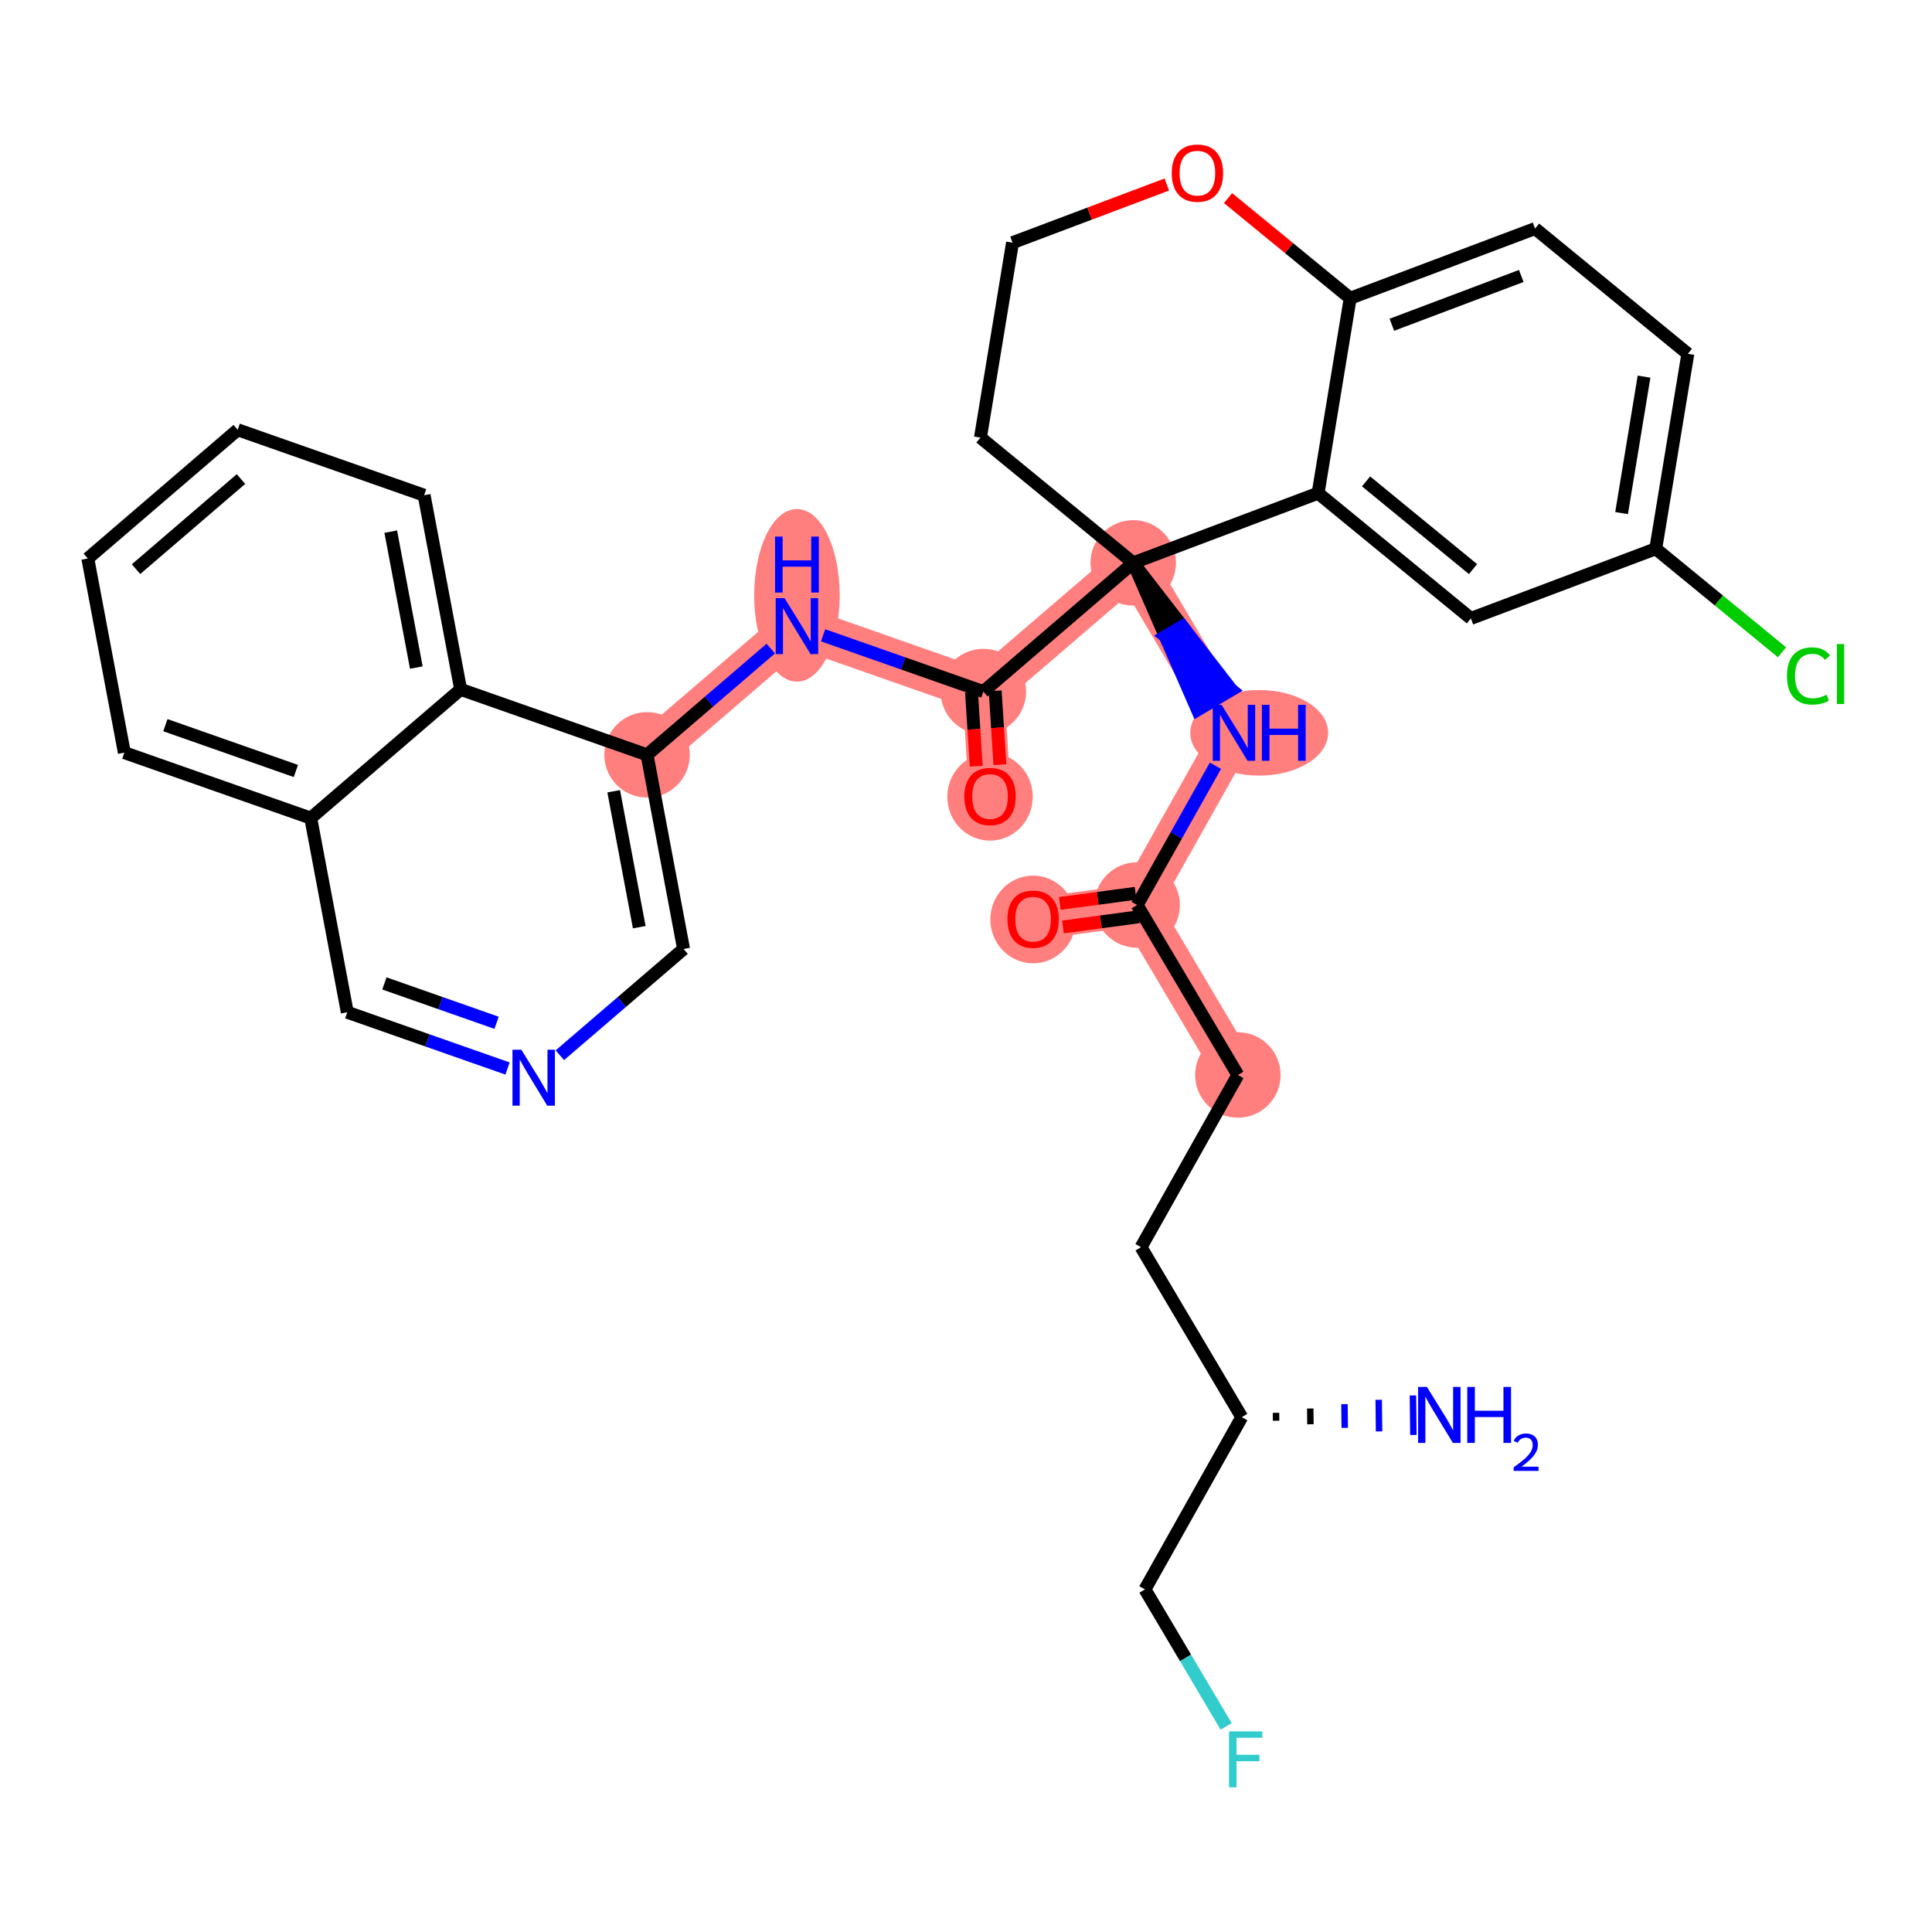 <?xml version='1.0' encoding='iso-8859-1'?>
<svg version='1.1' baseProfile='full'
              xmlns='http://www.w3.org/2000/svg'
                      xmlns:rdkit='http://www.rdkit.org/xml'
                      xmlns:xlink='http://www.w3.org/1999/xlink'
                  xml:space='preserve'
width='300px' height='300px' viewBox='0 0 300 300'>
<!-- END OF HEADER -->
<rect style='opacity:1.0;fill:#FFFFFF;stroke:none' width='300' height='300' x='0' y='0'> </rect>
<rect style='opacity:1.0;fill:#FFFFFF;stroke:none' width='300' height='300' x='0' y='0'> </rect>
<path d='M 192.215,166.925 L 176.574,140.533' style='fill:none;fill-rule:evenodd;stroke:#FF7F7F;stroke-width:6.5px;stroke-linecap:butt;stroke-linejoin:miter;stroke-opacity:1' />
<path d='M 176.574,140.533 L 160.416,142.705' style='fill:none;fill-rule:evenodd;stroke:#FF7F7F;stroke-width:6.5px;stroke-linecap:butt;stroke-linejoin:miter;stroke-opacity:1' />
<path d='M 176.574,140.533 L 191.609,113.792' style='fill:none;fill-rule:evenodd;stroke:#FF7F7F;stroke-width:6.5px;stroke-linecap:butt;stroke-linejoin:miter;stroke-opacity:1' />
<path d='M 191.609,113.792 L 175.968,87.401' style='fill:none;fill-rule:evenodd;stroke:#FF7F7F;stroke-width:6.5px;stroke-linecap:butt;stroke-linejoin:miter;stroke-opacity:1' />
<path d='M 175.968,87.401 L 152.694,107.387' style='fill:none;fill-rule:evenodd;stroke:#FF7F7F;stroke-width:6.5px;stroke-linecap:butt;stroke-linejoin:miter;stroke-opacity:1' />
<path d='M 152.694,107.387 L 153.732,123.657' style='fill:none;fill-rule:evenodd;stroke:#FF7F7F;stroke-width:6.5px;stroke-linecap:butt;stroke-linejoin:miter;stroke-opacity:1' />
<path d='M 152.694,107.387 L 123.748,97.224' style='fill:none;fill-rule:evenodd;stroke:#FF7F7F;stroke-width:6.5px;stroke-linecap:butt;stroke-linejoin:miter;stroke-opacity:1' />
<path d='M 123.748,97.224 L 100.474,117.21' style='fill:none;fill-rule:evenodd;stroke:#FF7F7F;stroke-width:6.5px;stroke-linecap:butt;stroke-linejoin:miter;stroke-opacity:1' />
<ellipse cx='192.215' cy='166.925' rx='6.136' ry='6.136'  style='fill:#FF7F7F;fill-rule:evenodd;stroke:#FF7F7F;stroke-width:1.0px;stroke-linecap:butt;stroke-linejoin:miter;stroke-opacity:1' />
<ellipse cx='176.574' cy='140.533' rx='6.136' ry='6.136'  style='fill:#FF7F7F;fill-rule:evenodd;stroke:#FF7F7F;stroke-width:1.0px;stroke-linecap:butt;stroke-linejoin:miter;stroke-opacity:1' />
<ellipse cx='160.416' cy='142.773' rx='6.136' ry='6.308'  style='fill:#FF7F7F;fill-rule:evenodd;stroke:#FF7F7F;stroke-width:1.0px;stroke-linecap:butt;stroke-linejoin:miter;stroke-opacity:1' />
<ellipse cx='195.53' cy='113.792' rx='10.204' ry='6.143'  style='fill:#FF7F7F;fill-rule:evenodd;stroke:#FF7F7F;stroke-width:1.0px;stroke-linecap:butt;stroke-linejoin:miter;stroke-opacity:1' />
<ellipse cx='175.968' cy='87.401' rx='6.136' ry='6.136'  style='fill:#FF7F7F;fill-rule:evenodd;stroke:#FF7F7F;stroke-width:1.0px;stroke-linecap:butt;stroke-linejoin:miter;stroke-opacity:1' />
<ellipse cx='152.694' cy='107.387' rx='6.136' ry='6.136'  style='fill:#FF7F7F;fill-rule:evenodd;stroke:#FF7F7F;stroke-width:1.0px;stroke-linecap:butt;stroke-linejoin:miter;stroke-opacity:1' />
<ellipse cx='153.732' cy='123.725' rx='6.136' ry='6.308'  style='fill:#FF7F7F;fill-rule:evenodd;stroke:#FF7F7F;stroke-width:1.0px;stroke-linecap:butt;stroke-linejoin:miter;stroke-opacity:1' />
<ellipse cx='123.748' cy='92.445' rx='6.136' ry='12.901'  style='fill:#FF7F7F;fill-rule:evenodd;stroke:#FF7F7F;stroke-width:1.0px;stroke-linecap:butt;stroke-linejoin:miter;stroke-opacity:1' />
<ellipse cx='100.474' cy='117.21' rx='6.136' ry='6.136'  style='fill:#FF7F7F;fill-rule:evenodd;stroke:#FF7F7F;stroke-width:1.0px;stroke-linecap:butt;stroke-linejoin:miter;stroke-opacity:1' />
<path class='bond-0 atom-1 atom-0' d='M 198.151,220.61 L 198.137,219.383' style='fill:none;fill-rule:evenodd;stroke:#000000;stroke-width:1.0px;stroke-linecap:butt;stroke-linejoin:miter;stroke-opacity:1' />
<path class='bond-0 atom-1 atom-0' d='M 203.481,221.163 L 203.453,218.709' style='fill:none;fill-rule:evenodd;stroke:#000000;stroke-width:1.0px;stroke-linecap:butt;stroke-linejoin:miter;stroke-opacity:1' />
<path class='bond-0 atom-1 atom-0' d='M 208.81,221.716 L 208.768,218.035' style='fill:none;fill-rule:evenodd;stroke:#0000FF;stroke-width:1.0px;stroke-linecap:butt;stroke-linejoin:miter;stroke-opacity:1' />
<path class='bond-0 atom-1 atom-0' d='M 214.14,222.269 L 214.084,217.36' style='fill:none;fill-rule:evenodd;stroke:#0000FF;stroke-width:1.0px;stroke-linecap:butt;stroke-linejoin:miter;stroke-opacity:1' />
<path class='bond-0 atom-1 atom-0' d='M 219.47,222.821 L 219.4,216.686' style='fill:none;fill-rule:evenodd;stroke:#0000FF;stroke-width:1.0px;stroke-linecap:butt;stroke-linejoin:miter;stroke-opacity:1' />
<path class='bond-1 atom-1 atom-2' d='M 192.821,220.057 L 177.786,246.799' style='fill:none;fill-rule:evenodd;stroke:#000000;stroke-width:2.0px;stroke-linecap:butt;stroke-linejoin:miter;stroke-opacity:1' />
<path class='bond-3 atom-1 atom-4' d='M 192.821,220.057 L 177.18,193.666' style='fill:none;fill-rule:evenodd;stroke:#000000;stroke-width:2.0px;stroke-linecap:butt;stroke-linejoin:miter;stroke-opacity:1' />
<path class='bond-2 atom-2 atom-3' d='M 177.786,246.799 L 184.092,257.439' style='fill:none;fill-rule:evenodd;stroke:#000000;stroke-width:2.0px;stroke-linecap:butt;stroke-linejoin:miter;stroke-opacity:1' />
<path class='bond-2 atom-2 atom-3' d='M 184.092,257.439 L 190.398,268.079' style='fill:none;fill-rule:evenodd;stroke:#33CCCC;stroke-width:2.0px;stroke-linecap:butt;stroke-linejoin:miter;stroke-opacity:1' />
<path class='bond-4 atom-4 atom-5' d='M 177.18,193.666 L 192.215,166.925' style='fill:none;fill-rule:evenodd;stroke:#000000;stroke-width:2.0px;stroke-linecap:butt;stroke-linejoin:miter;stroke-opacity:1' />
<path class='bond-5 atom-5 atom-6' d='M 192.215,166.925 L 176.574,140.533' style='fill:none;fill-rule:evenodd;stroke:#000000;stroke-width:2.0px;stroke-linecap:butt;stroke-linejoin:miter;stroke-opacity:1' />
<path class='bond-6 atom-6 atom-7' d='M 176.329,138.709 L 170.448,139.5' style='fill:none;fill-rule:evenodd;stroke:#000000;stroke-width:2.0px;stroke-linecap:butt;stroke-linejoin:miter;stroke-opacity:1' />
<path class='bond-6 atom-6 atom-7' d='M 170.448,139.5 L 164.566,140.29' style='fill:none;fill-rule:evenodd;stroke:#FF0000;stroke-width:2.0px;stroke-linecap:butt;stroke-linejoin:miter;stroke-opacity:1' />
<path class='bond-6 atom-6 atom-7' d='M 176.819,142.358 L 170.938,143.148' style='fill:none;fill-rule:evenodd;stroke:#000000;stroke-width:2.0px;stroke-linecap:butt;stroke-linejoin:miter;stroke-opacity:1' />
<path class='bond-6 atom-6 atom-7' d='M 170.938,143.148 L 165.057,143.939' style='fill:none;fill-rule:evenodd;stroke:#FF0000;stroke-width:2.0px;stroke-linecap:butt;stroke-linejoin:miter;stroke-opacity:1' />
<path class='bond-7 atom-6 atom-8' d='M 176.574,140.533 L 182.655,129.718' style='fill:none;fill-rule:evenodd;stroke:#000000;stroke-width:2.0px;stroke-linecap:butt;stroke-linejoin:miter;stroke-opacity:1' />
<path class='bond-7 atom-6 atom-8' d='M 182.655,129.718 L 188.736,118.903' style='fill:none;fill-rule:evenodd;stroke:#0000FF;stroke-width:2.0px;stroke-linecap:butt;stroke-linejoin:miter;stroke-opacity:1' />
<path class='bond-8 atom-9 atom-8' d='M 175.968,87.401 L 180.955,98.823 L 183.594,97.259 Z' style='fill:#000000;fill-rule:evenodd;fill-opacity:1;stroke:#000000;stroke-width:2.0px;stroke-linecap:butt;stroke-linejoin:miter;stroke-opacity:1;' />
<path class='bond-8 atom-9 atom-8' d='M 180.955,98.823 L 191.219,107.117 L 185.941,110.245 Z' style='fill:#0000FF;fill-rule:evenodd;fill-opacity:1;stroke:#0000FF;stroke-width:2.0px;stroke-linecap:butt;stroke-linejoin:miter;stroke-opacity:1;' />
<path class='bond-8 atom-9 atom-8' d='M 180.955,98.823 L 183.594,97.259 L 191.219,107.117 Z' style='fill:#0000FF;fill-rule:evenodd;fill-opacity:1;stroke:#0000FF;stroke-width:2.0px;stroke-linecap:butt;stroke-linejoin:miter;stroke-opacity:1;' />
<path class='bond-9 atom-9 atom-10' d='M 175.968,87.401 L 152.694,107.387' style='fill:none;fill-rule:evenodd;stroke:#000000;stroke-width:2.0px;stroke-linecap:butt;stroke-linejoin:miter;stroke-opacity:1' />
<path class='bond-22 atom-9 atom-23' d='M 175.968,87.401 L 152.244,67.951' style='fill:none;fill-rule:evenodd;stroke:#000000;stroke-width:2.0px;stroke-linecap:butt;stroke-linejoin:miter;stroke-opacity:1' />
<path class='bond-32 atom-32 atom-9' d='M 204.675,76.58 L 175.968,87.401' style='fill:none;fill-rule:evenodd;stroke:#000000;stroke-width:2.0px;stroke-linecap:butt;stroke-linejoin:miter;stroke-opacity:1' />
<path class='bond-10 atom-10 atom-11' d='M 150.857,107.504 L 151.223,113.239' style='fill:none;fill-rule:evenodd;stroke:#000000;stroke-width:2.0px;stroke-linecap:butt;stroke-linejoin:miter;stroke-opacity:1' />
<path class='bond-10 atom-10 atom-11' d='M 151.223,113.239 L 151.589,118.974' style='fill:none;fill-rule:evenodd;stroke:#FF0000;stroke-width:2.0px;stroke-linecap:butt;stroke-linejoin:miter;stroke-opacity:1' />
<path class='bond-10 atom-10 atom-11' d='M 154.531,107.27 L 154.897,113.005' style='fill:none;fill-rule:evenodd;stroke:#000000;stroke-width:2.0px;stroke-linecap:butt;stroke-linejoin:miter;stroke-opacity:1' />
<path class='bond-10 atom-10 atom-11' d='M 154.897,113.005 L 155.263,118.74' style='fill:none;fill-rule:evenodd;stroke:#FF0000;stroke-width:2.0px;stroke-linecap:butt;stroke-linejoin:miter;stroke-opacity:1' />
<path class='bond-11 atom-10 atom-12' d='M 152.694,107.387 L 140.252,103.018' style='fill:none;fill-rule:evenodd;stroke:#000000;stroke-width:2.0px;stroke-linecap:butt;stroke-linejoin:miter;stroke-opacity:1' />
<path class='bond-11 atom-10 atom-12' d='M 140.252,103.018 L 127.81,98.65' style='fill:none;fill-rule:evenodd;stroke:#0000FF;stroke-width:2.0px;stroke-linecap:butt;stroke-linejoin:miter;stroke-opacity:1' />
<path class='bond-12 atom-12 atom-13' d='M 119.686,100.712 L 110.08,108.961' style='fill:none;fill-rule:evenodd;stroke:#0000FF;stroke-width:2.0px;stroke-linecap:butt;stroke-linejoin:miter;stroke-opacity:1' />
<path class='bond-12 atom-12 atom-13' d='M 110.08,108.961 L 100.474,117.21' style='fill:none;fill-rule:evenodd;stroke:#000000;stroke-width:2.0px;stroke-linecap:butt;stroke-linejoin:miter;stroke-opacity:1' />
<path class='bond-13 atom-13 atom-14' d='M 100.474,117.21 L 106.145,147.359' style='fill:none;fill-rule:evenodd;stroke:#000000;stroke-width:2.0px;stroke-linecap:butt;stroke-linejoin:miter;stroke-opacity:1' />
<path class='bond-13 atom-13 atom-14' d='M 95.294,122.867 L 99.264,143.971' style='fill:none;fill-rule:evenodd;stroke:#000000;stroke-width:2.0px;stroke-linecap:butt;stroke-linejoin:miter;stroke-opacity:1' />
<path class='bond-33 atom-22 atom-13' d='M 71.528,107.047 L 100.474,117.21' style='fill:none;fill-rule:evenodd;stroke:#000000;stroke-width:2.0px;stroke-linecap:butt;stroke-linejoin:miter;stroke-opacity:1' />
<path class='bond-14 atom-14 atom-15' d='M 106.145,147.359 L 96.539,155.608' style='fill:none;fill-rule:evenodd;stroke:#000000;stroke-width:2.0px;stroke-linecap:butt;stroke-linejoin:miter;stroke-opacity:1' />
<path class='bond-14 atom-14 atom-15' d='M 96.539,155.608 L 86.932,163.858' style='fill:none;fill-rule:evenodd;stroke:#0000FF;stroke-width:2.0px;stroke-linecap:butt;stroke-linejoin:miter;stroke-opacity:1' />
<path class='bond-15 atom-15 atom-16' d='M 78.809,165.919 L 66.367,161.551' style='fill:none;fill-rule:evenodd;stroke:#0000FF;stroke-width:2.0px;stroke-linecap:butt;stroke-linejoin:miter;stroke-opacity:1' />
<path class='bond-15 atom-15 atom-16' d='M 66.367,161.551 L 53.925,157.182' style='fill:none;fill-rule:evenodd;stroke:#000000;stroke-width:2.0px;stroke-linecap:butt;stroke-linejoin:miter;stroke-opacity:1' />
<path class='bond-15 atom-15 atom-16' d='M 77.109,158.82 L 68.399,155.762' style='fill:none;fill-rule:evenodd;stroke:#0000FF;stroke-width:2.0px;stroke-linecap:butt;stroke-linejoin:miter;stroke-opacity:1' />
<path class='bond-15 atom-15 atom-16' d='M 68.399,155.762 L 59.69,152.704' style='fill:none;fill-rule:evenodd;stroke:#000000;stroke-width:2.0px;stroke-linecap:butt;stroke-linejoin:miter;stroke-opacity:1' />
<path class='bond-16 atom-16 atom-17' d='M 53.925,157.182 L 48.253,127.033' style='fill:none;fill-rule:evenodd;stroke:#000000;stroke-width:2.0px;stroke-linecap:butt;stroke-linejoin:miter;stroke-opacity:1' />
<path class='bond-17 atom-17 atom-18' d='M 48.253,127.033 L 19.308,116.87' style='fill:none;fill-rule:evenodd;stroke:#000000;stroke-width:2.0px;stroke-linecap:butt;stroke-linejoin:miter;stroke-opacity:1' />
<path class='bond-17 atom-17 atom-18' d='M 45.944,119.719 L 25.682,112.605' style='fill:none;fill-rule:evenodd;stroke:#000000;stroke-width:2.0px;stroke-linecap:butt;stroke-linejoin:miter;stroke-opacity:1' />
<path class='bond-35 atom-22 atom-17' d='M 71.528,107.047 L 48.253,127.033' style='fill:none;fill-rule:evenodd;stroke:#000000;stroke-width:2.0px;stroke-linecap:butt;stroke-linejoin:miter;stroke-opacity:1' />
<path class='bond-18 atom-18 atom-19' d='M 19.308,116.87 L 13.636,86.721' style='fill:none;fill-rule:evenodd;stroke:#000000;stroke-width:2.0px;stroke-linecap:butt;stroke-linejoin:miter;stroke-opacity:1' />
<path class='bond-19 atom-19 atom-20' d='M 13.636,86.721 L 36.911,66.734' style='fill:none;fill-rule:evenodd;stroke:#000000;stroke-width:2.0px;stroke-linecap:butt;stroke-linejoin:miter;stroke-opacity:1' />
<path class='bond-19 atom-19 atom-20' d='M 21.125,88.377 L 37.417,74.387' style='fill:none;fill-rule:evenodd;stroke:#000000;stroke-width:2.0px;stroke-linecap:butt;stroke-linejoin:miter;stroke-opacity:1' />
<path class='bond-20 atom-20 atom-21' d='M 36.911,66.734 L 65.856,76.897' style='fill:none;fill-rule:evenodd;stroke:#000000;stroke-width:2.0px;stroke-linecap:butt;stroke-linejoin:miter;stroke-opacity:1' />
<path class='bond-21 atom-21 atom-22' d='M 65.856,76.897 L 71.528,107.047' style='fill:none;fill-rule:evenodd;stroke:#000000;stroke-width:2.0px;stroke-linecap:butt;stroke-linejoin:miter;stroke-opacity:1' />
<path class='bond-21 atom-21 atom-22' d='M 60.677,82.554 L 64.647,103.659' style='fill:none;fill-rule:evenodd;stroke:#000000;stroke-width:2.0px;stroke-linecap:butt;stroke-linejoin:miter;stroke-opacity:1' />
<path class='bond-23 atom-23 atom-24' d='M 152.244,67.951 L 157.226,37.68' style='fill:none;fill-rule:evenodd;stroke:#000000;stroke-width:2.0px;stroke-linecap:butt;stroke-linejoin:miter;stroke-opacity:1' />
<path class='bond-24 atom-24 atom-25' d='M 157.226,37.68 L 169.202,33.166' style='fill:none;fill-rule:evenodd;stroke:#000000;stroke-width:2.0px;stroke-linecap:butt;stroke-linejoin:miter;stroke-opacity:1' />
<path class='bond-24 atom-24 atom-25' d='M 169.202,33.166 L 181.178,28.652' style='fill:none;fill-rule:evenodd;stroke:#FF0000;stroke-width:2.0px;stroke-linecap:butt;stroke-linejoin:miter;stroke-opacity:1' />
<path class='bond-25 atom-25 atom-26' d='M 190.688,30.758 L 200.173,38.534' style='fill:none;fill-rule:evenodd;stroke:#FF0000;stroke-width:2.0px;stroke-linecap:butt;stroke-linejoin:miter;stroke-opacity:1' />
<path class='bond-25 atom-25 atom-26' d='M 200.173,38.534 L 209.657,46.309' style='fill:none;fill-rule:evenodd;stroke:#000000;stroke-width:2.0px;stroke-linecap:butt;stroke-linejoin:miter;stroke-opacity:1' />
<path class='bond-26 atom-26 atom-27' d='M 209.657,46.309 L 238.364,35.489' style='fill:none;fill-rule:evenodd;stroke:#000000;stroke-width:2.0px;stroke-linecap:butt;stroke-linejoin:miter;stroke-opacity:1' />
<path class='bond-26 atom-26 atom-27' d='M 216.127,50.428 L 236.222,42.853' style='fill:none;fill-rule:evenodd;stroke:#000000;stroke-width:2.0px;stroke-linecap:butt;stroke-linejoin:miter;stroke-opacity:1' />
<path class='bond-34 atom-32 atom-26' d='M 204.675,76.58 L 209.657,46.309' style='fill:none;fill-rule:evenodd;stroke:#000000;stroke-width:2.0px;stroke-linecap:butt;stroke-linejoin:miter;stroke-opacity:1' />
<path class='bond-27 atom-27 atom-28' d='M 238.364,35.489 L 262.088,54.939' style='fill:none;fill-rule:evenodd;stroke:#000000;stroke-width:2.0px;stroke-linecap:butt;stroke-linejoin:miter;stroke-opacity:1' />
<path class='bond-28 atom-28 atom-29' d='M 262.088,54.939 L 257.105,85.21' style='fill:none;fill-rule:evenodd;stroke:#000000;stroke-width:2.0px;stroke-linecap:butt;stroke-linejoin:miter;stroke-opacity:1' />
<path class='bond-28 atom-28 atom-29' d='M 255.286,58.483 L 251.798,79.673' style='fill:none;fill-rule:evenodd;stroke:#000000;stroke-width:2.0px;stroke-linecap:butt;stroke-linejoin:miter;stroke-opacity:1' />
<path class='bond-29 atom-29 atom-30' d='M 257.105,85.21 L 266.909,93.248' style='fill:none;fill-rule:evenodd;stroke:#000000;stroke-width:2.0px;stroke-linecap:butt;stroke-linejoin:miter;stroke-opacity:1' />
<path class='bond-29 atom-29 atom-30' d='M 266.909,93.248 L 276.712,101.285' style='fill:none;fill-rule:evenodd;stroke:#00CC00;stroke-width:2.0px;stroke-linecap:butt;stroke-linejoin:miter;stroke-opacity:1' />
<path class='bond-30 atom-29 atom-31' d='M 257.105,85.21 L 228.399,96.031' style='fill:none;fill-rule:evenodd;stroke:#000000;stroke-width:2.0px;stroke-linecap:butt;stroke-linejoin:miter;stroke-opacity:1' />
<path class='bond-31 atom-31 atom-32' d='M 228.399,96.031 L 204.675,76.58' style='fill:none;fill-rule:evenodd;stroke:#000000;stroke-width:2.0px;stroke-linecap:butt;stroke-linejoin:miter;stroke-opacity:1' />
<path class='bond-31 atom-31 atom-32' d='M 228.73,88.368 L 212.123,74.753' style='fill:none;fill-rule:evenodd;stroke:#000000;stroke-width:2.0px;stroke-linecap:butt;stroke-linejoin:miter;stroke-opacity:1' />
<path  class='atom-0' d='M 221.576 215.364
L 224.423 219.965
Q 224.706 220.419, 225.16 221.241
Q 225.614 222.064, 225.638 222.113
L 225.638 215.364
L 226.792 215.364
L 226.792 224.052
L 225.601 224.052
L 222.546 219.02
Q 222.19 218.431, 221.81 217.756
Q 221.441 217.082, 221.331 216.873
L 221.331 224.052
L 220.202 224.052
L 220.202 215.364
L 221.576 215.364
' fill='#0000FF'/>
<path  class='atom-0' d='M 227.835 215.364
L 229.013 215.364
L 229.013 219.057
L 233.455 219.057
L 233.455 215.364
L 234.633 215.364
L 234.633 224.052
L 233.455 224.052
L 233.455 220.039
L 229.013 220.039
L 229.013 224.052
L 227.835 224.052
L 227.835 215.364
' fill='#0000FF'/>
<path  class='atom-0' d='M 235.054 223.747
Q 235.265 223.204, 235.767 222.904
Q 236.269 222.597, 236.966 222.597
Q 237.832 222.597, 238.318 223.066
Q 238.804 223.536, 238.804 224.37
Q 238.804 225.221, 238.172 226.014
Q 237.549 226.808, 236.253 227.748
L 238.901 227.748
L 238.901 228.396
L 235.038 228.396
L 235.038 227.853
Q 236.107 227.092, 236.739 226.525
Q 237.379 225.958, 237.686 225.448
Q 237.994 224.937, 237.994 224.411
Q 237.994 223.86, 237.719 223.552
Q 237.443 223.245, 236.966 223.245
Q 236.504 223.245, 236.196 223.431
Q 235.888 223.617, 235.67 224.03
L 235.054 223.747
' fill='#0000FF'/>
<path  class='atom-3' d='M 190.844 268.846
L 196.01 268.846
L 196.01 269.84
L 192.009 269.84
L 192.009 272.478
L 195.568 272.478
L 195.568 273.484
L 192.009 273.484
L 192.009 277.534
L 190.844 277.534
L 190.844 268.846
' fill='#33CCCC'/>
<path  class='atom-7' d='M 156.428 142.73
Q 156.428 140.644, 157.458 139.478
Q 158.489 138.312, 160.416 138.312
Q 162.342 138.312, 163.373 139.478
Q 164.404 140.644, 164.404 142.73
Q 164.404 144.84, 163.361 146.043
Q 162.318 147.233, 160.416 147.233
Q 158.501 147.233, 157.458 146.043
Q 156.428 144.853, 156.428 142.73
M 160.416 146.251
Q 161.741 146.251, 162.453 145.368
Q 163.177 144.472, 163.177 142.73
Q 163.177 141.024, 162.453 140.165
Q 161.741 139.294, 160.416 139.294
Q 159.09 139.294, 158.366 140.153
Q 157.655 141.012, 157.655 142.73
Q 157.655 144.484, 158.366 145.368
Q 159.09 146.251, 160.416 146.251
' fill='#FF0000'/>
<path  class='atom-8' d='M 189.689 109.448
L 192.536 114.05
Q 192.818 114.504, 193.272 115.326
Q 193.726 116.148, 193.75 116.197
L 193.75 109.448
L 194.904 109.448
L 194.904 118.136
L 193.714 118.136
L 190.658 113.105
Q 190.302 112.516, 189.922 111.841
Q 189.554 111.166, 189.443 110.958
L 189.443 118.136
L 188.314 118.136
L 188.314 109.448
L 189.689 109.448
' fill='#0000FF'/>
<path  class='atom-8' d='M 195.947 109.448
L 197.125 109.448
L 197.125 113.142
L 201.567 113.142
L 201.567 109.448
L 202.745 109.448
L 202.745 118.136
L 201.567 118.136
L 201.567 114.124
L 197.125 114.124
L 197.125 118.136
L 195.947 118.136
L 195.947 109.448
' fill='#0000FF'/>
<path  class='atom-11' d='M 149.744 123.682
Q 149.744 121.596, 150.775 120.43
Q 151.806 119.264, 153.732 119.264
Q 155.659 119.264, 156.69 120.43
Q 157.72 121.596, 157.72 123.682
Q 157.72 125.793, 156.677 126.995
Q 155.634 128.186, 153.732 128.186
Q 151.818 128.186, 150.775 126.995
Q 149.744 125.805, 149.744 123.682
M 153.732 127.204
Q 155.057 127.204, 155.769 126.32
Q 156.493 125.425, 156.493 123.682
Q 156.493 121.976, 155.769 121.117
Q 155.057 120.246, 153.732 120.246
Q 152.407 120.246, 151.683 121.105
Q 150.971 121.964, 150.971 123.682
Q 150.971 125.437, 151.683 126.32
Q 152.407 127.204, 153.732 127.204
' fill='#FF0000'/>
<path  class='atom-12' d='M 121.828 92.88
L 124.674 97.481
Q 124.957 97.936, 125.411 98.758
Q 125.865 99.58, 125.889 99.629
L 125.889 92.88
L 127.043 92.88
L 127.043 101.568
L 125.853 101.568
L 122.797 96.537
Q 122.441 95.948, 122.061 95.273
Q 121.693 94.598, 121.582 94.389
L 121.582 101.568
L 120.453 101.568
L 120.453 92.88
L 121.828 92.88
' fill='#0000FF'/>
<path  class='atom-12' d='M 120.349 83.323
L 121.527 83.323
L 121.527 87.017
L 125.969 87.017
L 125.969 83.323
L 127.147 83.323
L 127.147 92.011
L 125.969 92.011
L 125.969 87.998
L 121.527 87.998
L 121.527 92.011
L 120.349 92.011
L 120.349 83.323
' fill='#0000FF'/>
<path  class='atom-15' d='M 80.95 163.001
L 83.797 167.603
Q 84.079 168.057, 84.533 168.879
Q 84.987 169.702, 85.012 169.751
L 85.012 163.001
L 86.165 163.001
L 86.165 171.689
L 84.975 171.689
L 81.919 166.658
Q 81.564 166.069, 81.183 165.394
Q 80.815 164.719, 80.705 164.511
L 80.705 171.689
L 79.576 171.689
L 79.576 163.001
L 80.95 163.001
' fill='#0000FF'/>
<path  class='atom-25' d='M 181.945 26.884
Q 181.945 24.798, 182.976 23.632
Q 184.006 22.466, 185.933 22.466
Q 187.86 22.466, 188.89 23.632
Q 189.921 24.798, 189.921 26.884
Q 189.921 28.994, 188.878 30.197
Q 187.835 31.387, 185.933 31.387
Q 184.019 31.387, 182.976 30.197
Q 181.945 29.007, 181.945 26.884
M 185.933 30.406
Q 187.258 30.406, 187.97 29.522
Q 188.694 28.626, 188.694 26.884
Q 188.694 25.178, 187.97 24.319
Q 187.258 23.448, 185.933 23.448
Q 184.608 23.448, 183.884 24.307
Q 183.172 25.166, 183.172 26.884
Q 183.172 28.639, 183.884 29.522
Q 184.608 30.406, 185.933 30.406
' fill='#FF0000'/>
<path  class='atom-30' d='M 277.479 104.961
Q 277.479 102.801, 278.486 101.672
Q 279.504 100.531, 281.431 100.531
Q 283.222 100.531, 284.179 101.795
L 283.369 102.458
Q 282.67 101.537, 281.431 101.537
Q 280.118 101.537, 279.418 102.421
Q 278.731 103.292, 278.731 104.961
Q 278.731 106.679, 279.443 107.562
Q 280.167 108.446, 281.566 108.446
Q 282.523 108.446, 283.639 107.869
L 283.983 108.79
Q 283.529 109.084, 282.842 109.256
Q 282.155 109.428, 281.394 109.428
Q 279.504 109.428, 278.486 108.274
Q 277.479 107.121, 277.479 104.961
' fill='#00CC00'/>
<path  class='atom-30' d='M 285.235 100.003
L 286.364 100.003
L 286.364 109.317
L 285.235 109.317
L 285.235 100.003
' fill='#00CC00'/>
</svg>
